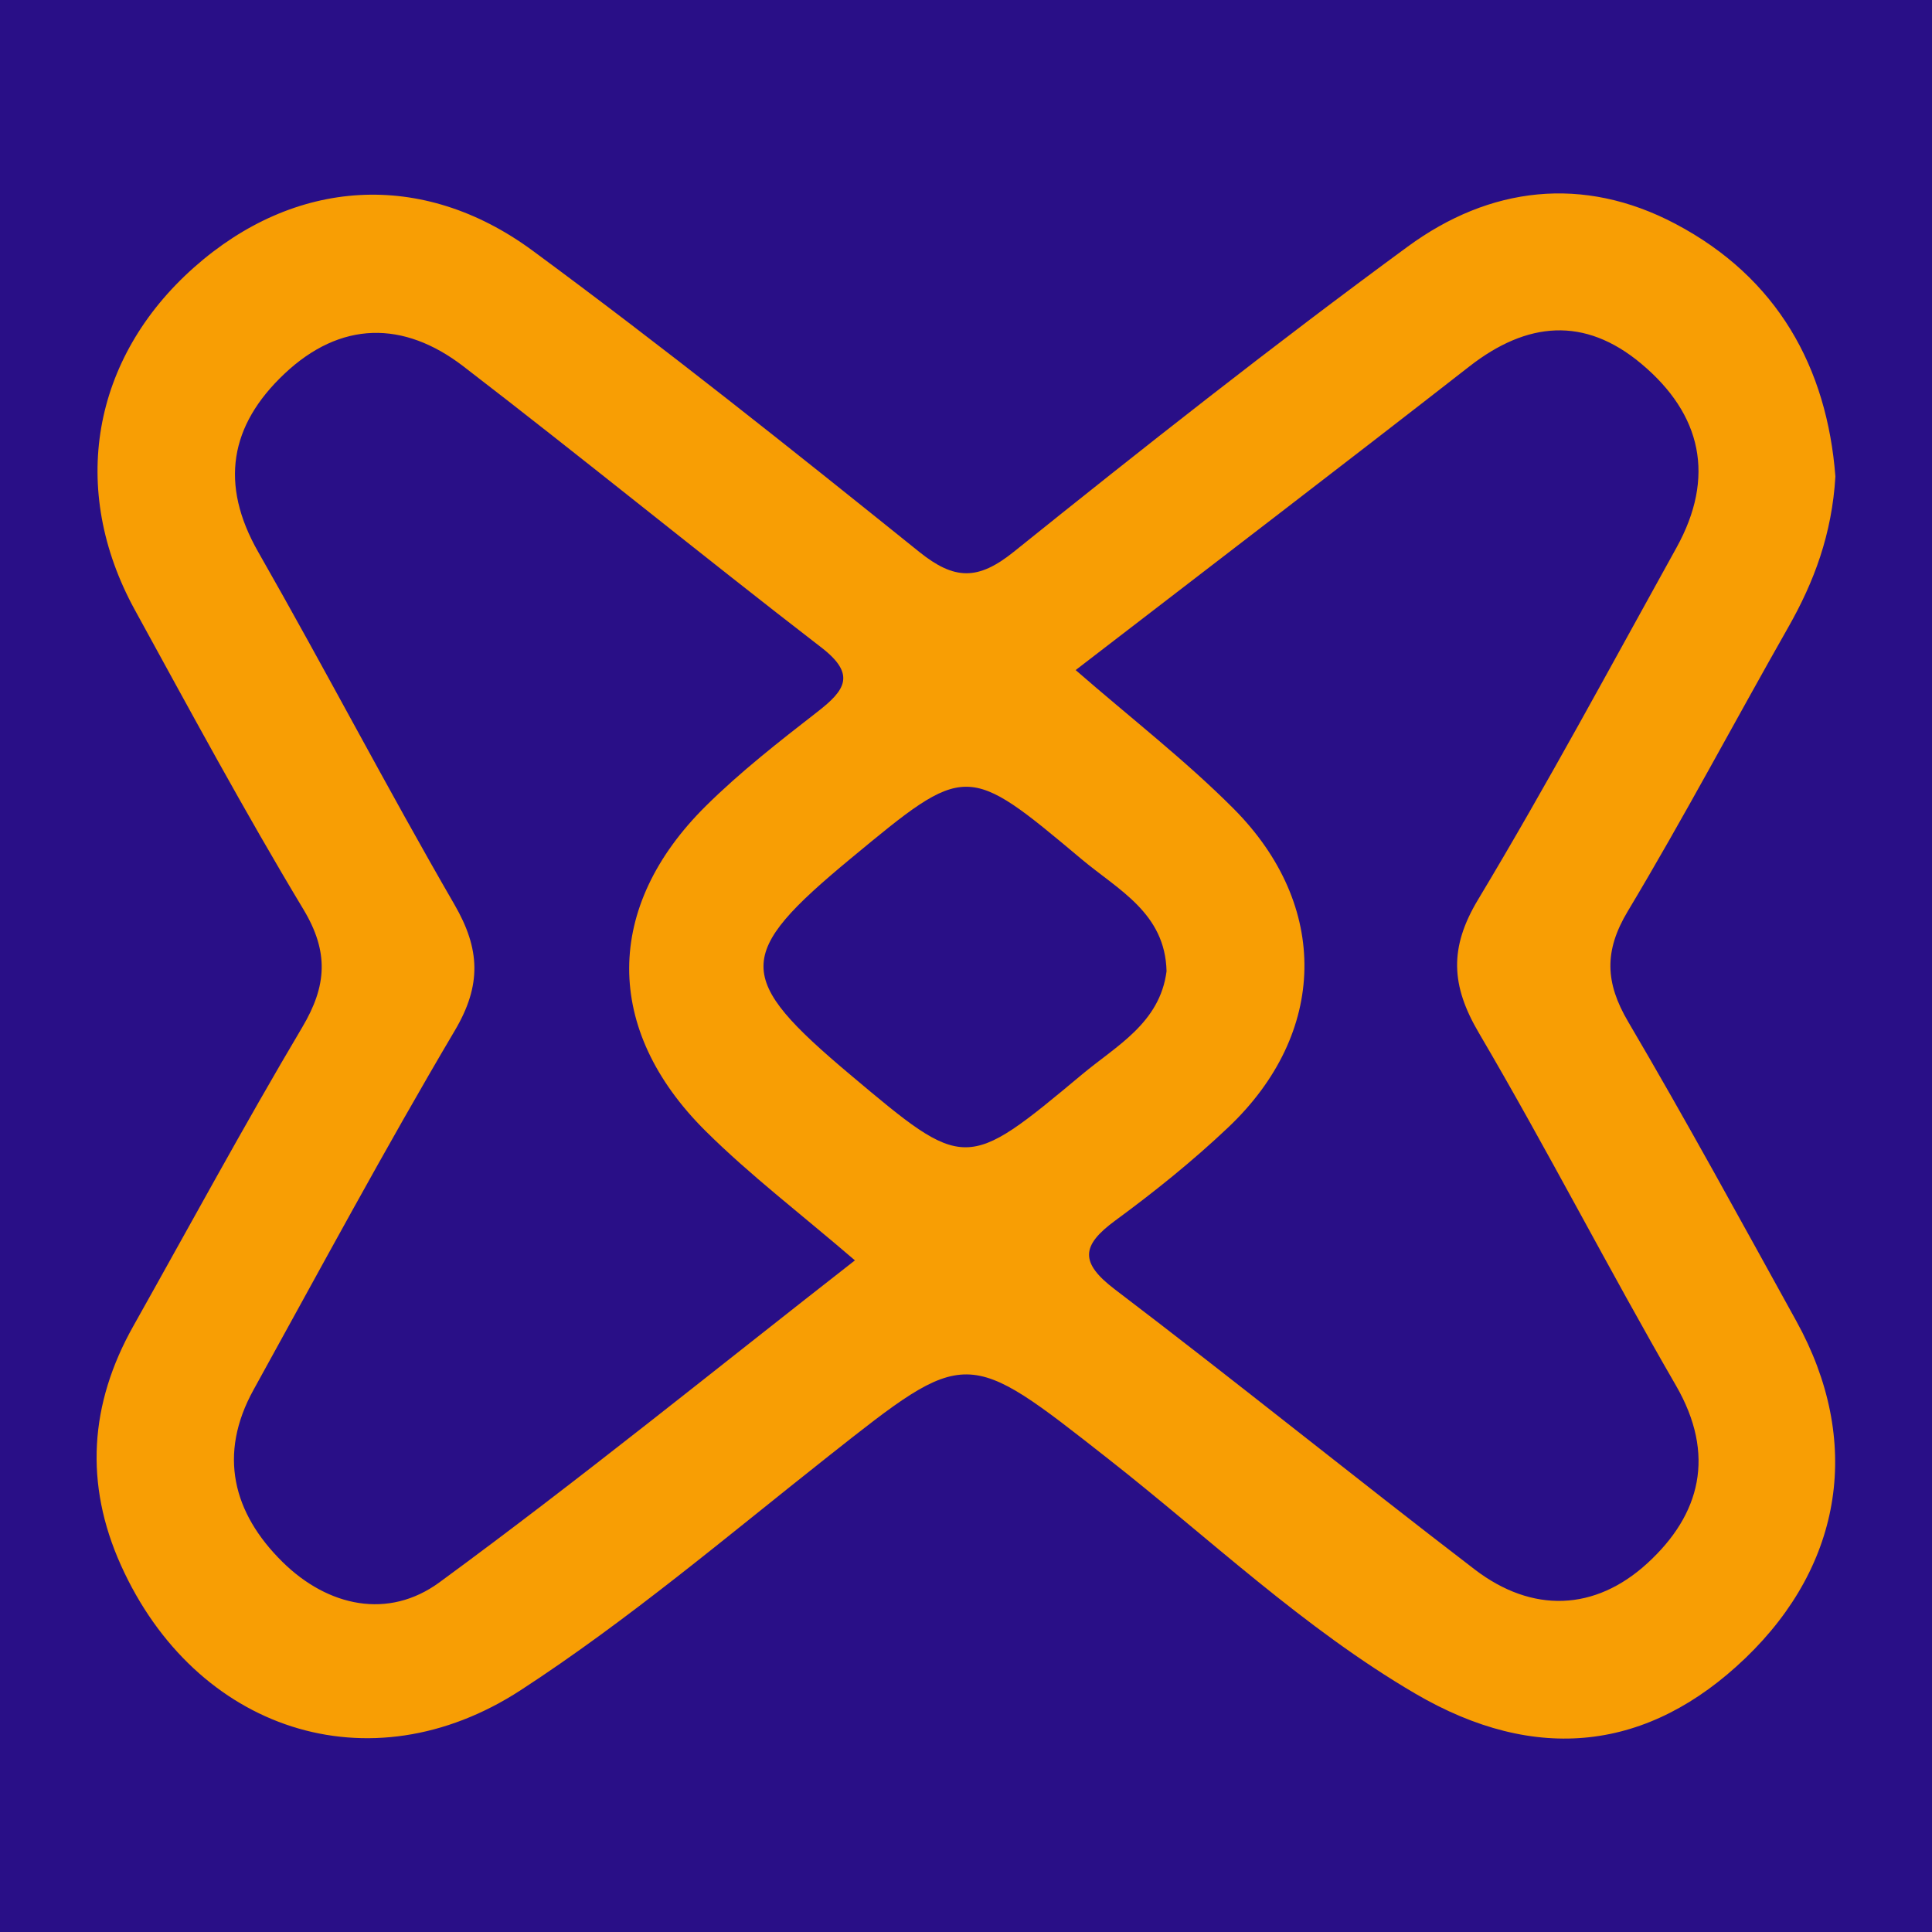 <?xml version="1.0" encoding="utf-8"?>
<!-- Generator: Adobe Illustrator 24.3.0, SVG Export Plug-In . SVG Version: 6.00 Build 0)  -->
<svg version="1.1" id="Layer_1" xmlns="http://www.w3.org/2000/svg" xmlns:xlink="http://www.w3.org/1999/xlink" x="0px" y="0px"
	 width="200px" height="200px" viewBox="0 0 200 200" enable-background="new 0 0 200 200" xml:space="preserve">
<rect x="-207.667" width="200" height="200"/>
<rect fill="#290F87" width="200" height="200"/>
<g>
	<path fill="#F89E04" d="M190,49.327c-0.356,5.975-2.204,10.901-4.881,15.61c-5.565,9.79-10.836,19.752-16.621,29.408
		c-2.461,4.107-2.326,7.389,0.048,11.424c6.008,10.214,11.682,20.627,17.415,31.001c6.827,12.353,4.86,25.14-5.271,34.87
		c-10.031,9.634-21.679,10.998-34.184,3.681c-11.576-6.774-21.286-16.062-31.772-24.293c-14.774-11.598-14.602-11.639-28.987-0.274
		c-10.464,8.268-20.694,16.955-31.839,24.208c-15.681,10.205-33.707,4.137-41.386-12.921c-3.806-8.455-3.245-16.71,1.269-24.748
		c5.805-10.336,11.453-20.764,17.5-30.956c2.542-4.285,2.777-7.781,0.115-12.204c-6.109-10.151-11.742-20.591-17.442-30.983
		c-6.86-12.508-4.463-26.075,6.114-35.462c10.371-9.204,23.578-10.203,35.071-1.731c13.601,10.026,26.83,20.57,39.998,31.165
		c3.649,2.935,6.086,2.985,9.797,0.002c13.403-10.773,26.92-21.426,40.782-31.595c8.47-6.214,18.145-7.402,27.704-2.361
		C184.006,28.744,189.127,38.04,190,49.327z M111.35,69.366c5.758,5.011,11.363,9.346,16.326,14.322
		c10.043,10.069,9.751,23.282-0.535,33.023c-3.656,3.462-7.612,6.648-11.674,9.628c-3.516,2.58-3.741,4.335-0.053,7.14
		c12.521,9.519,24.755,19.417,37.24,28.984c5.965,4.57,12.462,4.318,17.871-0.627c5.516-5.043,7.124-11.23,2.961-18.423
		c-6.98-12.06-13.341-24.481-20.399-36.493c-2.879-4.9-3.084-8.79-0.082-13.787c7.175-11.943,13.774-24.234,20.535-36.423
		c4.061-7.321,2.639-13.815-3.65-19.07c-5.869-4.904-11.824-4.353-17.778,0.291C138.786,48.325,125.352,58.582,111.35,69.366z
		 M88.502,130.473c-5.629-4.837-10.844-8.809-15.458-13.388c-10.585-10.503-10.527-23.215,0.042-33.666
		c3.571-3.531,7.57-6.653,11.545-9.741c2.847-2.211,4.027-3.849,0.409-6.639c-12.442-9.595-24.613-19.541-37.07-29.115
		c-6.191-4.758-12.712-4.727-18.544,0.788c-5.633,5.328-6.709,11.403-2.689,18.438c6.906,12.087,13.336,24.446,20.31,36.492
		c2.663,4.6,2.82,8.332,0.041,13.031c-7.235,12.234-13.975,24.763-20.847,37.21c-3.685,6.675-2.129,12.745,2.997,17.803
		c4.717,4.655,10.978,5.984,16.253,2.117C60.035,153.143,74.046,141.756,88.502,130.473z M120.761,100.546
		c-0.137-6.03-5.01-8.426-8.786-11.594c-11.925-10.005-11.942-9.984-23.891-0.091c-12.051,9.977-12.057,12.311-0.057,22.401
		c11.88,9.99,11.918,10.036,23.999-0.048C115.583,108.245,120.064,105.908,120.761,100.546z"/>
</g>
</svg>
